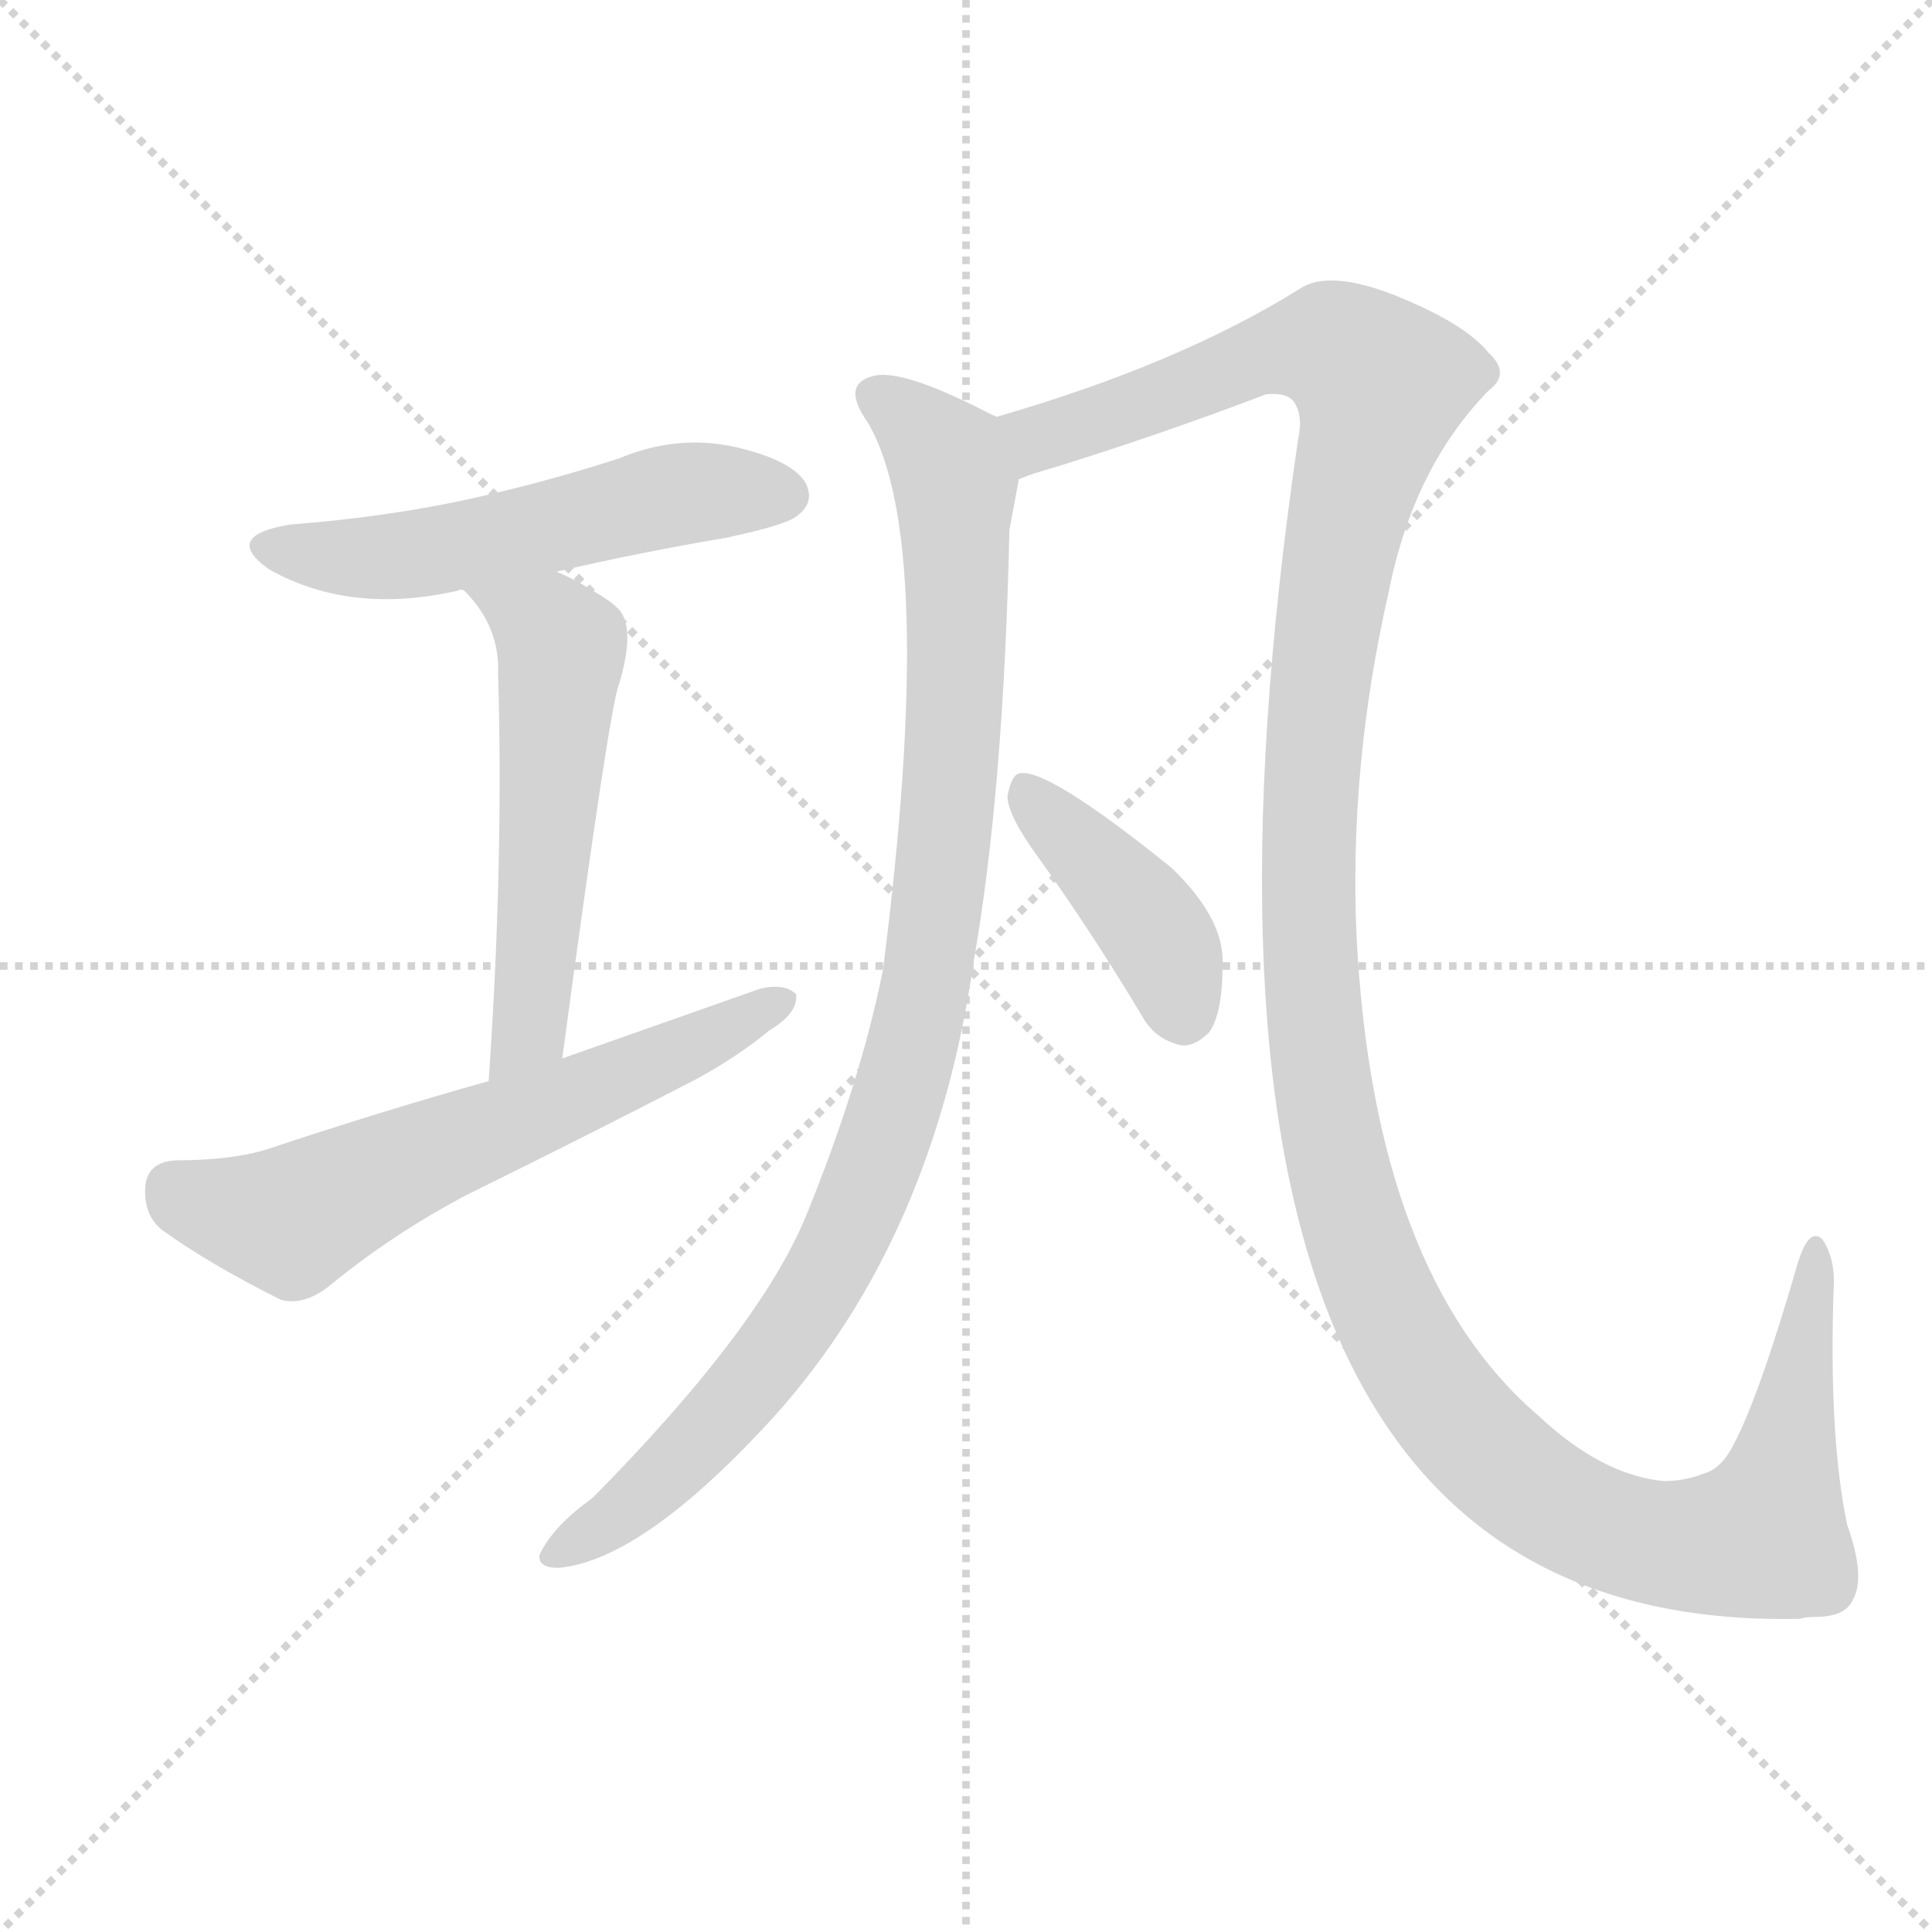 <svg version="1.1" viewBox="0 0 1024 1024" xmlns="http://www.w3.org/2000/svg">
  <g stroke="lightgray" stroke-dasharray="1,1" stroke-width="1" transform="scale(4, 4)">
    <line x1="0" y1="0" x2="256" y2="256"></line>
    <line x1="256" y1="0" x2="0" y2="256"></line>
    <line x1="128" y1="0" x2="128" y2="256"></line>
    <line x1="0" y1="128" x2="256" y2="128"></line>
  </g>
  <g transform="scale(1, -1) translate(0, -900)">
    <style type="text/css">
      
        @keyframes keyframes0 {
          from {
            stroke: blue;
            stroke-dashoffset: 530;
            stroke-width: 128;
          }
          63% {
            animation-timing-function: step-end;
            stroke: blue;
            stroke-dashoffset: 0;
            stroke-width: 128;
          }
          to {
            stroke: black;
            stroke-width: 1024;
          }
        }
        #make-me-a-hanzi-animation-0 {
          animation: keyframes0 0.681s both;
          animation-delay: 0s;
          animation-timing-function: linear;
        }
      
        @keyframes keyframes1 {
          from {
            stroke: blue;
            stroke-dashoffset: 538;
            stroke-width: 128;
          }
          64% {
            animation-timing-function: step-end;
            stroke: blue;
            stroke-dashoffset: 0;
            stroke-width: 128;
          }
          to {
            stroke: black;
            stroke-width: 1024;
          }
        }
        #make-me-a-hanzi-animation-1 {
          animation: keyframes1 0.688s both;
          animation-delay: 0.681s;
          animation-timing-function: linear;
        }
      
        @keyframes keyframes2 {
          from {
            stroke: blue;
            stroke-dashoffset: 607;
            stroke-width: 128;
          }
          66% {
            animation-timing-function: step-end;
            stroke: blue;
            stroke-dashoffset: 0;
            stroke-width: 128;
          }
          to {
            stroke: black;
            stroke-width: 1024;
          }
        }
        #make-me-a-hanzi-animation-2 {
          animation: keyframes2 0.744s both;
          animation-delay: 1.369s;
          animation-timing-function: linear;
        }
      
        @keyframes keyframes3 {
          from {
            stroke: blue;
            stroke-dashoffset: 953;
            stroke-width: 128;
          }
          76% {
            animation-timing-function: step-end;
            stroke: blue;
            stroke-dashoffset: 0;
            stroke-width: 128;
          }
          to {
            stroke: black;
            stroke-width: 1024;
          }
        }
        #make-me-a-hanzi-animation-3 {
          animation: keyframes3 1.026s both;
          animation-delay: 2.113s;
          animation-timing-function: linear;
        }
      
        @keyframes keyframes4 {
          from {
            stroke: blue;
            stroke-dashoffset: 1374;
            stroke-width: 128;
          }
          82% {
            animation-timing-function: step-end;
            stroke: blue;
            stroke-dashoffset: 0;
            stroke-width: 128;
          }
          to {
            stroke: black;
            stroke-width: 1024;
          }
        }
        #make-me-a-hanzi-animation-4 {
          animation: keyframes4 1.368s both;
          animation-delay: 3.139s;
          animation-timing-function: linear;
        }
      
        @keyframes keyframes5 {
          from {
            stroke: blue;
            stroke-dashoffset: 403;
            stroke-width: 128;
          }
          57% {
            animation-timing-function: step-end;
            stroke: blue;
            stroke-dashoffset: 0;
            stroke-width: 128;
          }
          to {
            stroke: black;
            stroke-width: 1024;
          }
        }
        #make-me-a-hanzi-animation-5 {
          animation: keyframes5 0.578s both;
          animation-delay: 4.507s;
          animation-timing-function: linear;
        }
      
    </style>
    
      <path d="M 295 597 Q 338 607 385 615 Q 418 622 423 627 Q 432 634 427 644 Q 420 656 390 663 Q 359 670 328 657 Q 291 645 251 636 Q 206 626 154 622 Q 117 616 143 598 Q 186 574 243 587 Q 244 588 246 587 L 295 597 Z" fill="lightgray"></path>
    
      <path d="M 298 339 Q 323 525 328 537 Q 337 567 328 577 Q 325 580 322 582 Q 307 592 295 597 C 268 610 226 610 246 587 Q 265 568 264 543 Q 267 443 259 327 C 257 297 294 309 298 339 Z" fill="lightgray"></path>
    
      <path d="M 259 327 Q 202 311 142 291 Q 123 285 93 285 Q 78 284 77 271 Q 76 256 86 248 Q 111 230 149 211 Q 161 208 174 218 Q 208 246 248 267 Q 309 297 369 328 Q 391 340 408 354 Q 423 363 422 373 Q 416 379 403 376 Q 352 358 298 339 L 259 327 Z" fill="lightgray"></path>
    
      <path d="M 528 679 Q 527 680 526 680 Q 480 704 464 701 Q 445 697 460 676 Q 497 613 468 386 Q 456 326 427 255 Q 402 195 314 106 Q 293 91 286 76 Q 285 69 296 69 Q 341 73 411 150 Q 495 244 516 390 Q 532 481 535 619 Q 538 635 540 646 C 545 671 545 671 528 679 Z" fill="lightgray"></path>
    
      <path d="M 540 646 Q 547 649 558 652 Q 616 670 671 691 Q 681 692 685 688 Q 691 681 688 667 Q 595 34 954 42 Q 957 43 962 43 Q 978 43 982 52 Q 989 64 979 92 Q 969 140 972 221 Q 972 234 966 243 Q 959 250 953 231 Q 931 155 917 131 Q 911 121 903 119 Q 893 115 882 115 Q 849 118 815 150 Q 728 225 719 404 Q 715 494 736 586 Q 749 652 789 693 Q 801 702 789 713 Q 776 729 738 744 Q 704 757 689 747 Q 625 707 528 679 C 499 670 511 637 540 646 Z" fill="lightgray"></path>
    
      <path d="M 550 446 Q 578 407 605 362 Q 612 349 626 346 Q 633 345 641 353 Q 648 363 648 389 Q 649 413 621 440 Q 554 494 540 490 Q 536 489 534 478 Q 534 468 550 446 Z" fill="lightgray"></path>
    
    
      <clipPath id="make-me-a-hanzi-clip-0">
        <path d="M 295 597 Q 338 607 385 615 Q 418 622 423 627 Q 432 634 427 644 Q 420 656 390 663 Q 359 670 328 657 Q 291 645 251 636 Q 206 626 154 622 Q 117 616 143 598 Q 186 574 243 587 Q 244 588 246 587 L 295 597 Z"></path>
      </clipPath>
      <path clip-path="url(#make-me-a-hanzi-clip-0)" d="M 146 611 L 204 604 L 367 639 L 416 638" fill="none" id="make-me-a-hanzi-animation-0" stroke-dasharray="402 804" stroke-linecap="round"></path>
    
      <clipPath id="make-me-a-hanzi-clip-1">
        <path d="M 298 339 Q 323 525 328 537 Q 337 567 328 577 Q 325 580 322 582 Q 307 592 295 597 C 268 610 226 610 246 587 Q 265 568 264 543 Q 267 443 259 327 C 257 297 294 309 298 339 Z"></path>
      </clipPath>
      <path clip-path="url(#make-me-a-hanzi-clip-1)" d="M 253 582 L 266 581 L 297 558 L 283 357 L 264 335" fill="none" id="make-me-a-hanzi-animation-1" stroke-dasharray="410 820" stroke-linecap="round"></path>
    
      <clipPath id="make-me-a-hanzi-clip-2">
        <path d="M 259 327 Q 202 311 142 291 Q 123 285 93 285 Q 78 284 77 271 Q 76 256 86 248 Q 111 230 149 211 Q 161 208 174 218 Q 208 246 248 267 Q 309 297 369 328 Q 391 340 408 354 Q 423 363 422 373 Q 416 379 403 376 Q 352 358 298 339 L 259 327 Z"></path>
      </clipPath>
      <path clip-path="url(#make-me-a-hanzi-clip-2)" d="M 92 270 L 155 253 L 416 370" fill="none" id="make-me-a-hanzi-animation-2" stroke-dasharray="479 958" stroke-linecap="round"></path>
    
      <clipPath id="make-me-a-hanzi-clip-3">
        <path d="M 528 679 Q 527 680 526 680 Q 480 704 464 701 Q 445 697 460 676 Q 497 613 468 386 Q 456 326 427 255 Q 402 195 314 106 Q 293 91 286 76 Q 285 69 296 69 Q 341 73 411 150 Q 495 244 516 390 Q 532 481 535 619 Q 538 635 540 646 C 545 671 545 671 528 679 Z"></path>
      </clipPath>
      <path clip-path="url(#make-me-a-hanzi-clip-3)" d="M 466 688 L 502 657 L 508 593 L 501 452 L 478 323 L 446 240 L 417 192 L 338 105 L 295 78" fill="none" id="make-me-a-hanzi-animation-3" stroke-dasharray="825 1650" stroke-linecap="round"></path>
    
      <clipPath id="make-me-a-hanzi-clip-4">
        <path d="M 540 646 Q 547 649 558 652 Q 616 670 671 691 Q 681 692 685 688 Q 691 681 688 667 Q 595 34 954 42 Q 957 43 962 43 Q 978 43 982 52 Q 989 64 979 92 Q 969 140 972 221 Q 972 234 966 243 Q 959 250 953 231 Q 931 155 917 131 Q 911 121 903 119 Q 893 115 882 115 Q 849 118 815 150 Q 728 225 719 404 Q 715 494 736 586 Q 749 652 789 693 Q 801 702 789 713 Q 776 729 738 744 Q 704 757 689 747 Q 625 707 528 679 C 499 670 511 637 540 646 Z"></path>
      </clipPath>
      <path clip-path="url(#make-me-a-hanzi-clip-4)" d="M 542 653 L 550 667 L 667 712 L 706 716 L 732 696 L 706 593 L 696 514 L 692 419 L 699 336 L 713 264 L 729 219 L 762 159 L 795 124 L 834 97 L 865 85 L 904 81 L 935 86 L 962 235" fill="none" id="make-me-a-hanzi-animation-4" stroke-dasharray="1246 2492" stroke-linecap="round"></path>
    
      <clipPath id="make-me-a-hanzi-clip-5">
        <path d="M 550 446 Q 578 407 605 362 Q 612 349 626 346 Q 633 345 641 353 Q 648 363 648 389 Q 649 413 621 440 Q 554 494 540 490 Q 536 489 534 478 Q 534 468 550 446 Z"></path>
      </clipPath>
      <path clip-path="url(#make-me-a-hanzi-clip-5)" d="M 543 481 L 607 415 L 627 364" fill="none" id="make-me-a-hanzi-animation-5" stroke-dasharray="275 550" stroke-linecap="round"></path>
    
  </g>
</svg>